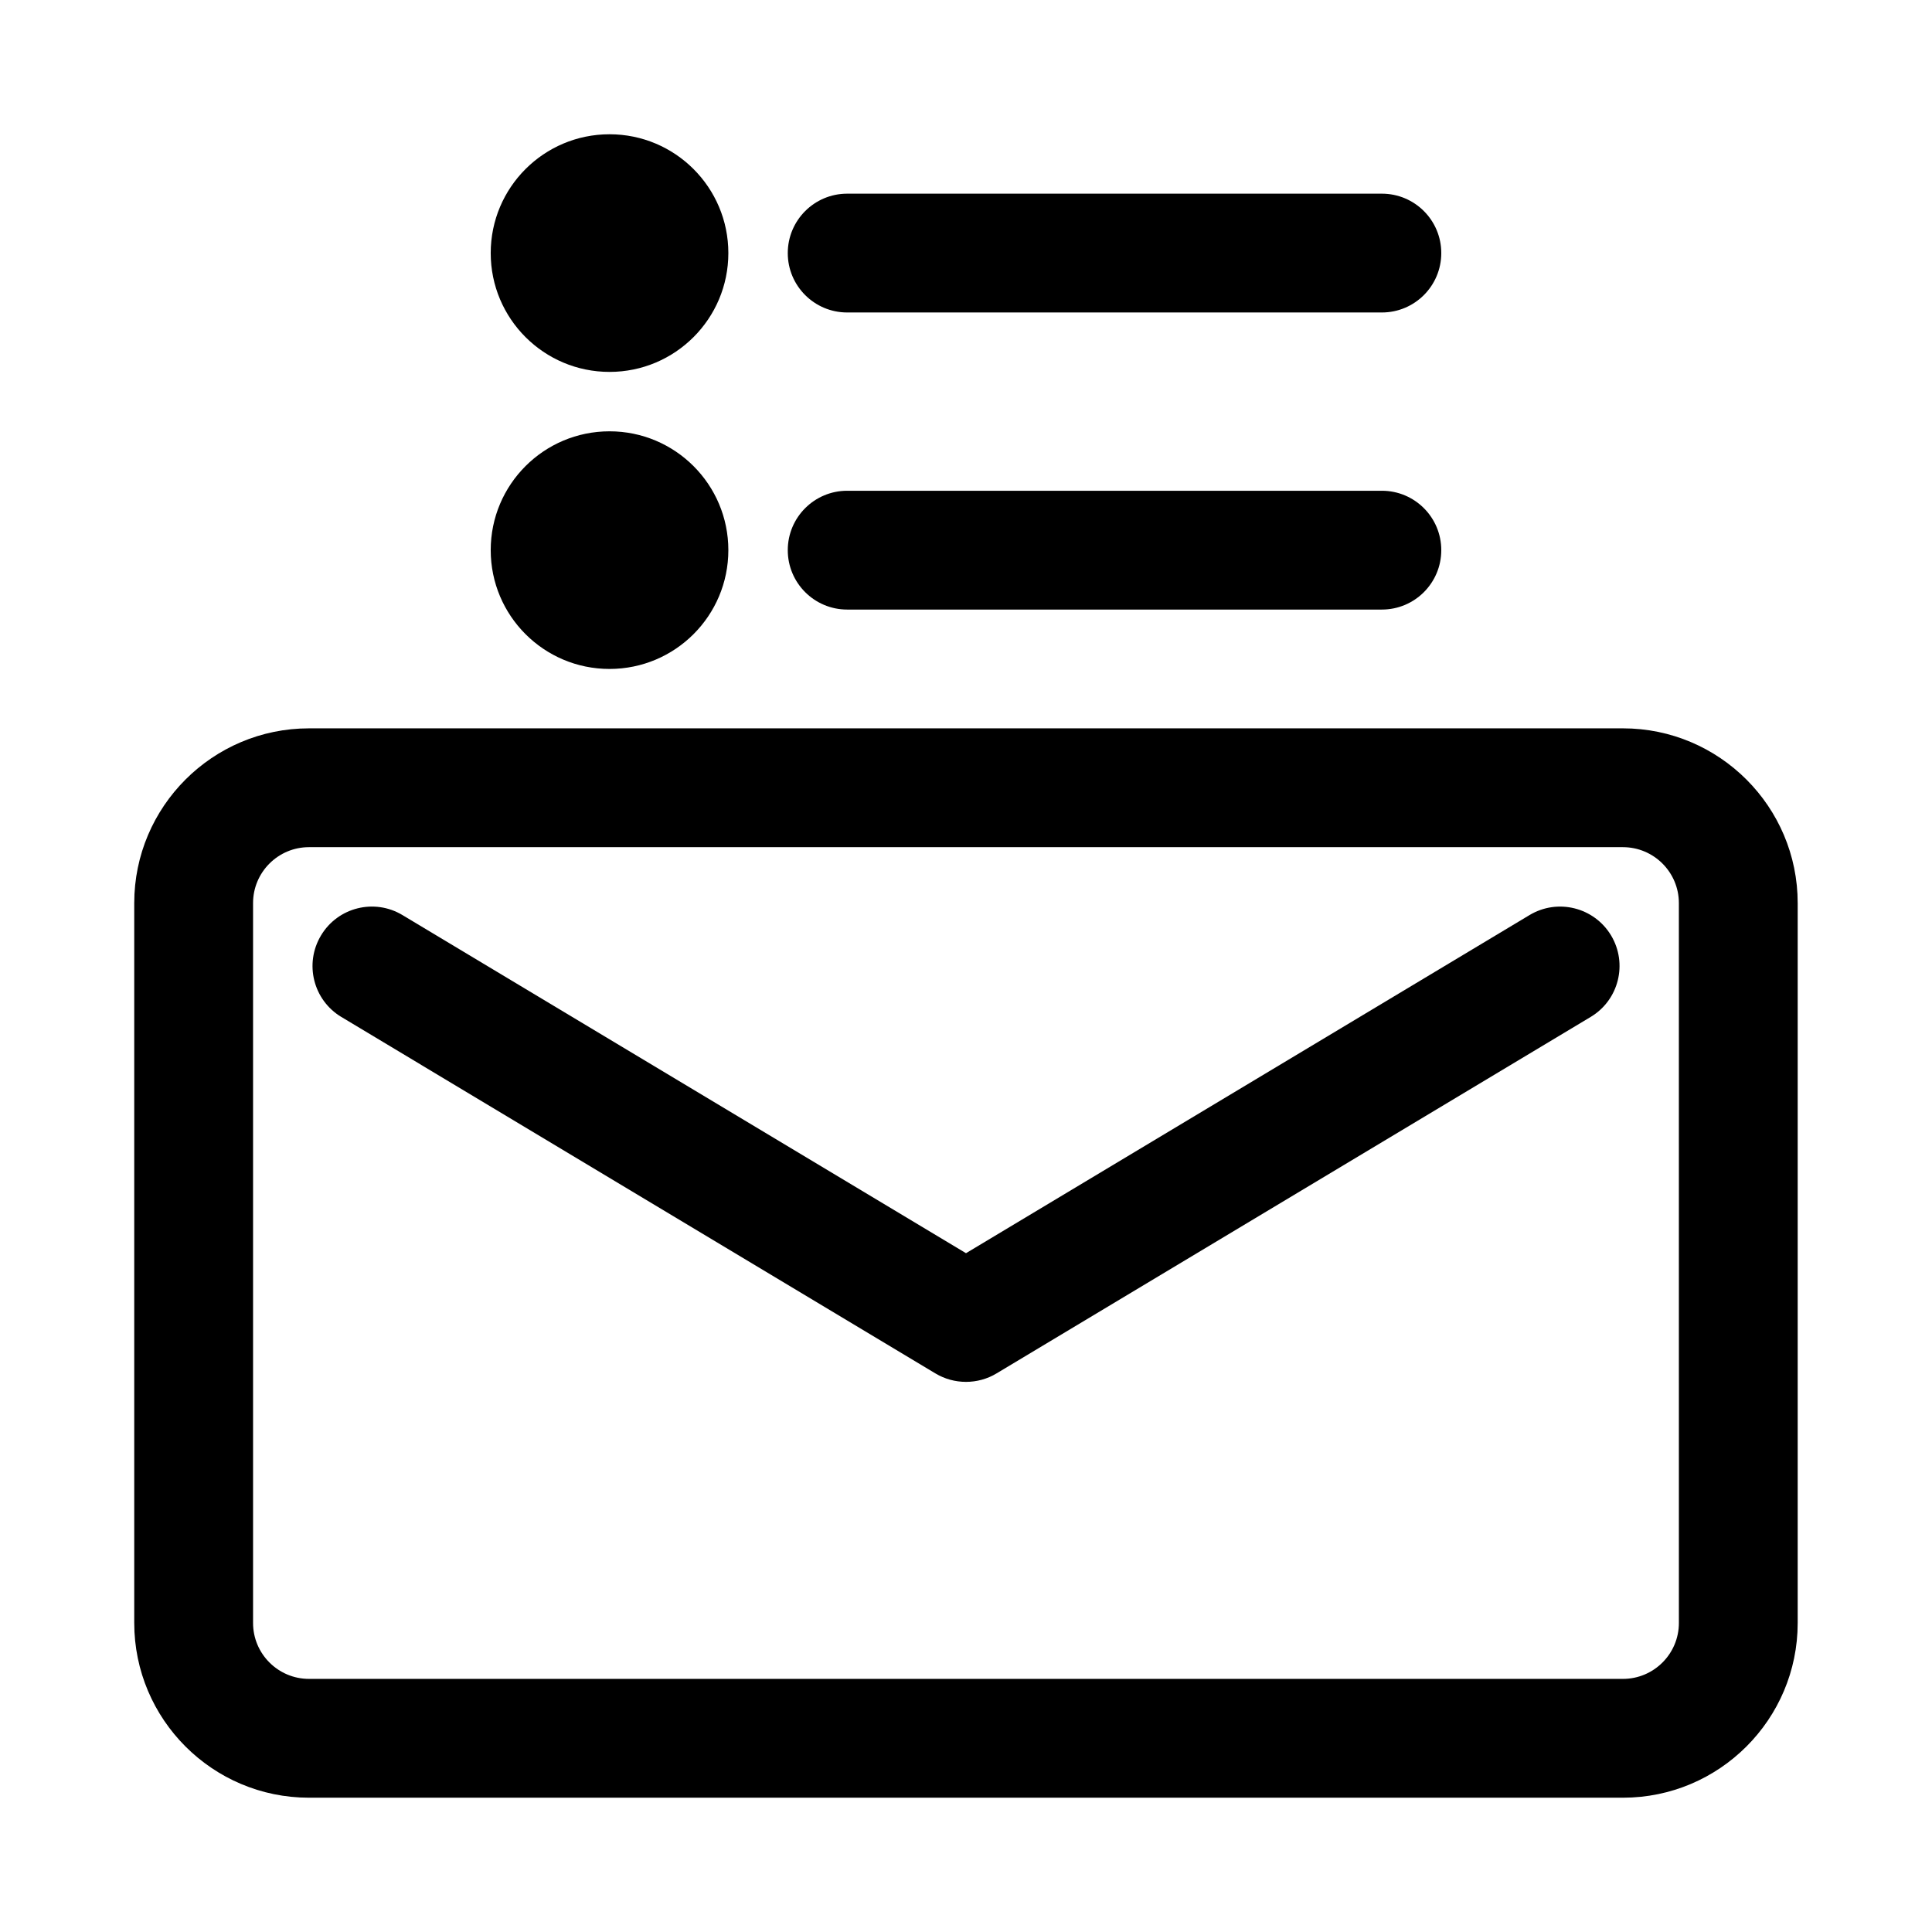 <?xml version="1.0" encoding="UTF-8"?>
<!-- Uploaded to: ICON Repo, www.iconrepo.com, Generator: ICON Repo Mixer Tools -->
<svg fill="#000000" width="800px" height="800px" version="1.1" viewBox="144 144 512 512" xmlns="http://www.w3.org/2000/svg">
 <g>
  <path d="m574.11 337.02h-348.23c-25.539 0-46.305 20.766-46.305 46.301v190.77c0 25.555 20.766 46.32 46.305 46.32h348.21c25.551 0 46.316-20.766 46.316-46.301v-190.79c0-25.535-20.766-46.301-46.301-46.301zm14.812 237.09c0 8.168-6.644 14.812-14.812 14.812h-348.23c-8.172 0-14.816-6.644-14.816-14.812v-190.79c0-8.168 6.644-14.812 14.816-14.812h348.21c8.184 0 14.828 6.644 14.828 14.812z"/>
  <path d="m549.33 386.51-149.33 89.598-149.33-89.598c-7.461-4.488-17.129-2.078-21.602 5.398-4.473 7.461-2.062 17.129 5.398 21.602l157.44 94.465c2.488 1.496 5.289 2.234 8.094 2.234 2.801 0 5.606-0.738 8.109-2.25l157.44-94.465c7.461-4.473 9.871-14.137 5.398-21.602-4.488-7.445-14.141-9.871-21.617-5.383z"/>
  <path d="m337.02 211.07c0 17.391-14.098 31.488-31.488 31.488s-31.488-14.098-31.488-31.488c0-17.391 14.098-31.488 31.488-31.488s31.488 14.098 31.488 31.488"/>
  <path d="m337.02 289.79c0 17.391-14.098 31.488-31.488 31.488s-31.488-14.098-31.488-31.488c0-17.391 14.098-31.488 31.488-31.488s31.488 14.098 31.488 31.488"/>
  <path d="m368.51 226.81h141.7c8.707 0 15.742-7.055 15.742-15.742 0-8.691-7.039-15.742-15.742-15.742h-141.7c-8.691 0-15.742 7.055-15.742 15.742-0.004 8.691 7.051 15.742 15.742 15.742z"/>
  <path d="m368.51 305.54h141.7c8.707 0 15.742-7.055 15.742-15.742 0-8.691-7.039-15.742-15.742-15.742h-141.7c-8.691 0-15.742 7.055-15.742 15.742-0.004 8.688 7.051 15.742 15.742 15.742z"/>
 </g>
</svg>
